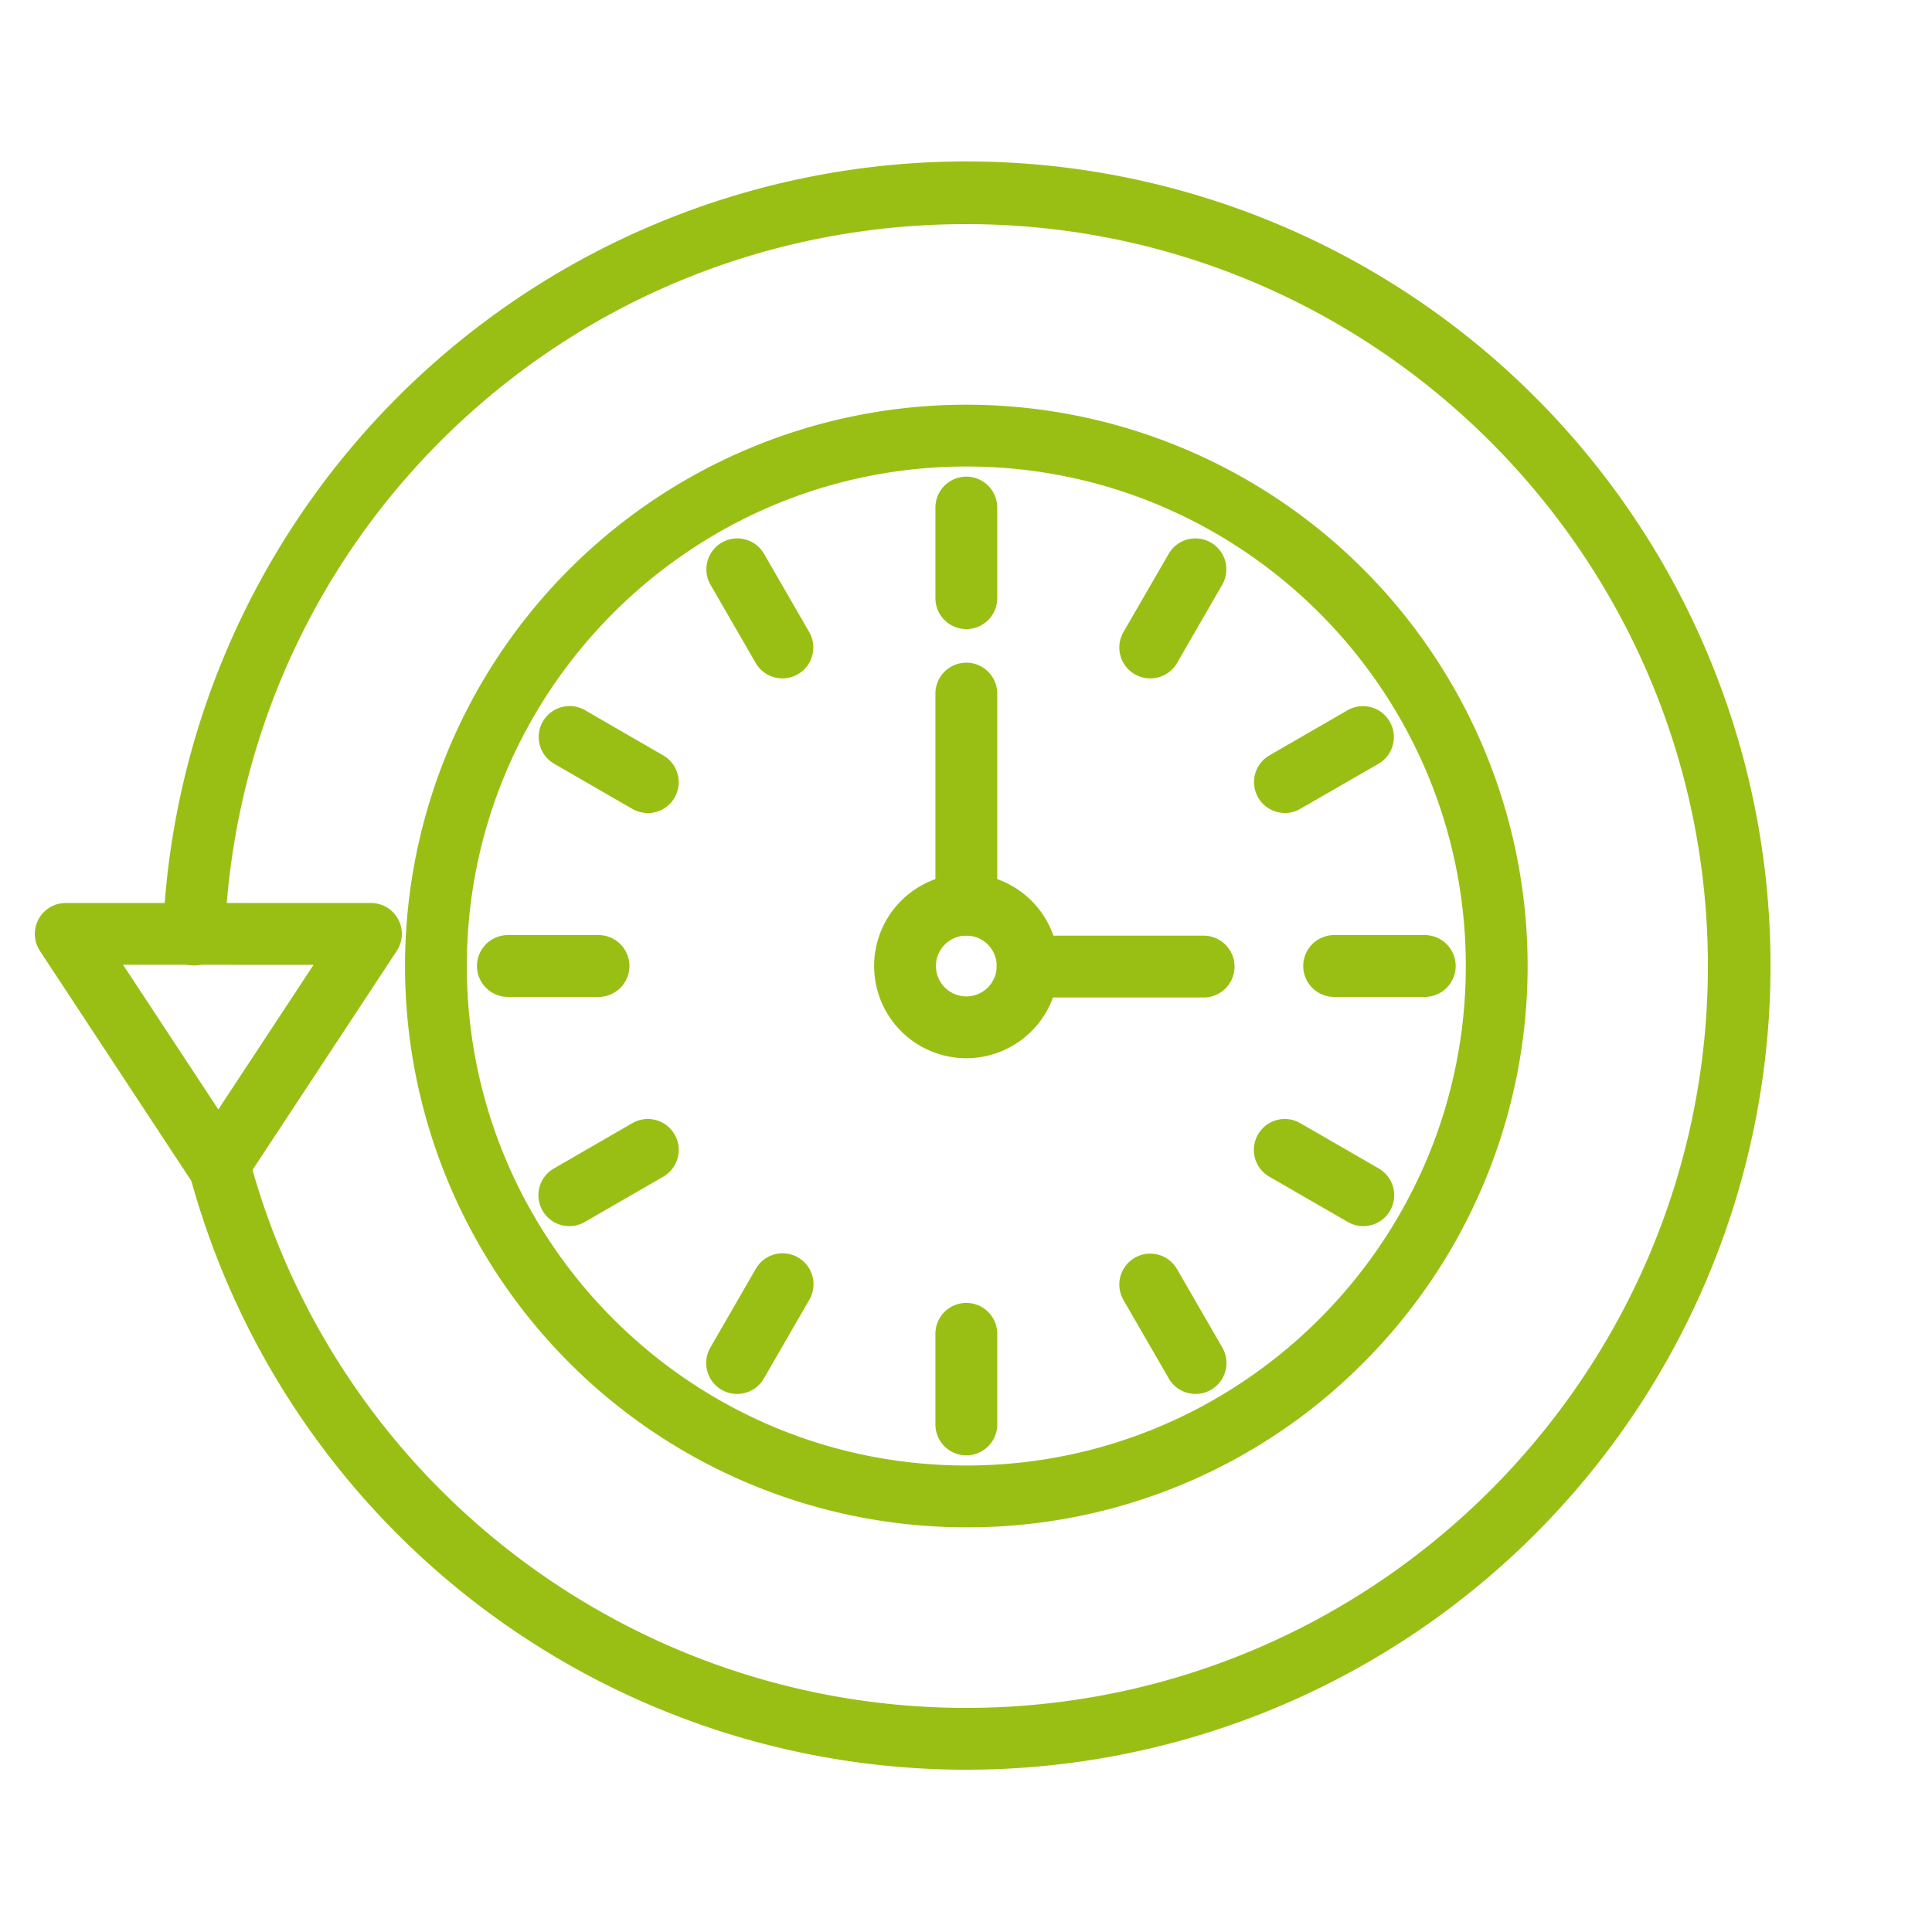 <svg xmlns="http://www.w3.org/2000/svg" version="1.1" xmlns:xlink="http://www.w3.org/1999/xlink" width="512" height="512" x="0" y="0" viewBox="0 0 1000 1000" style="enable-background:new 0 0 512 512" xml:space="preserve" class=""><g><path d="M500.17 790.54a290.53 290.53 0 1 1 205.44-85.1 288.64 288.64 0 0 1-205.44 85.1zm0-549.08c-142.56 0-258.54 116-258.54 258.54s116 258.54 258.54 258.54S758.7 642.56 758.7 500 642.73 241.46 500.17 241.46z" fill="#9abf14" opacity="1" data-original="#000000"></path><path d="M381.51 721.5a16 16 0 0 1-13.84-24l23.45-40.62a16 16 0 1 1 27.71 16l-23.45 40.62a16 16 0 0 1-13.87 8zM595.34 351.13a16 16 0 0 1-13.84-24L605 286.5a16 16 0 0 1 27.71 16l-23.45 40.63a16 16 0 0 1-13.92 8zM294.69 634.65a16 16 0 0 1-8-29.86l40.62-23.46a16 16 0 1 1 16 27.72l-40.64 23.45a16 16 0 0 1-7.98 2.15zM665.06 420.81A16 16 0 0 1 657 391l40.63-23.45a16 16 0 0 1 16 27.71L673 418.67a16 16 0 0 1-7.94 2.14zM309.79 516h-46.91a16 16 0 0 1 0-32h46.91a16 16 0 0 1 0 32zM737.46 516h-46.91a16 16 0 0 1 0-32h46.91a16 16 0 0 1 0 32zM335.28 420.81a16 16 0 0 1-8-2.14l-40.62-23.46a16 16 0 0 1 16-27.71l40.63 23.5a16 16 0 0 1-8 29.86zM705.65 634.65a16 16 0 0 1-8-2.15L657 609.05a16 16 0 0 1 16-27.72l40.63 23.46a16 16 0 0 1-8 29.86zM405 351.13a16 16 0 0 1-13.87-8l-23.46-40.63a16 16 0 0 1 27.71-16l23.45 40.63a16 16 0 0 1-13.84 24zM618.83 721.5a16 16 0 0 1-13.87-8l-23.46-40.62a16 16 0 1 1 27.72-16l23.45 40.62a16 16 0 0 1-13.84 24zM500.17 325.62a16 16 0 0 1-16-16v-46.91a16 16 0 1 1 32 0v46.91a16 16 0 0 1-16 16zM500.17 753.29a16 16 0 0 1-16-16v-46.91a16 16 0 1 1 32 0v46.91a16 16 0 0 1-16 16zM623 516.3h-91.1a16 16 0 0 1 0-32H623a16 16 0 1 1 0 32zM500.17 484.27a16 16 0 0 1-16-16V359a16 16 0 1 1 32 0v109.27a16 16 0 0 1-16 16z" fill="#9abf14" opacity="1" data-original="#000000"></path><path d="M500.17 547.73A47.73 47.73 0 1 1 547.9 500a47.78 47.78 0 0 1-47.73 47.73zm0-63.46A15.73 15.73 0 1 0 515.9 500a15.75 15.75 0 0 0-15.73-15.73zM113 619.35a16 16 0 0 1-13.36-7.2l-79-120A16 16 0 0 1 34 467.39h158a16 16 0 0 1 13.36 24.8l-68 103.25-11 16.71a16 16 0 0 1-13.37 7.2zm-49.31-120 49.31 74.9 49.3-74.86z" fill="#9abf14" opacity="1" data-original="#000000"></path><path d="M500 916A416.18 416.18 0 0 1 97.88 606.92a16 16 0 0 1 30.94-8.2C173.35 766.69 326 884 500 884c211.74 0 384-172.26 384-384S711.74 116 500 116c-206.69 0-375.2 161.63-383.67 368a16 16 0 0 1-32-.56v-.68A416.22 416.22 0 1 1 500 916z" fill="#9abf14" opacity="1" data-original="#000000"></path></g></svg>
